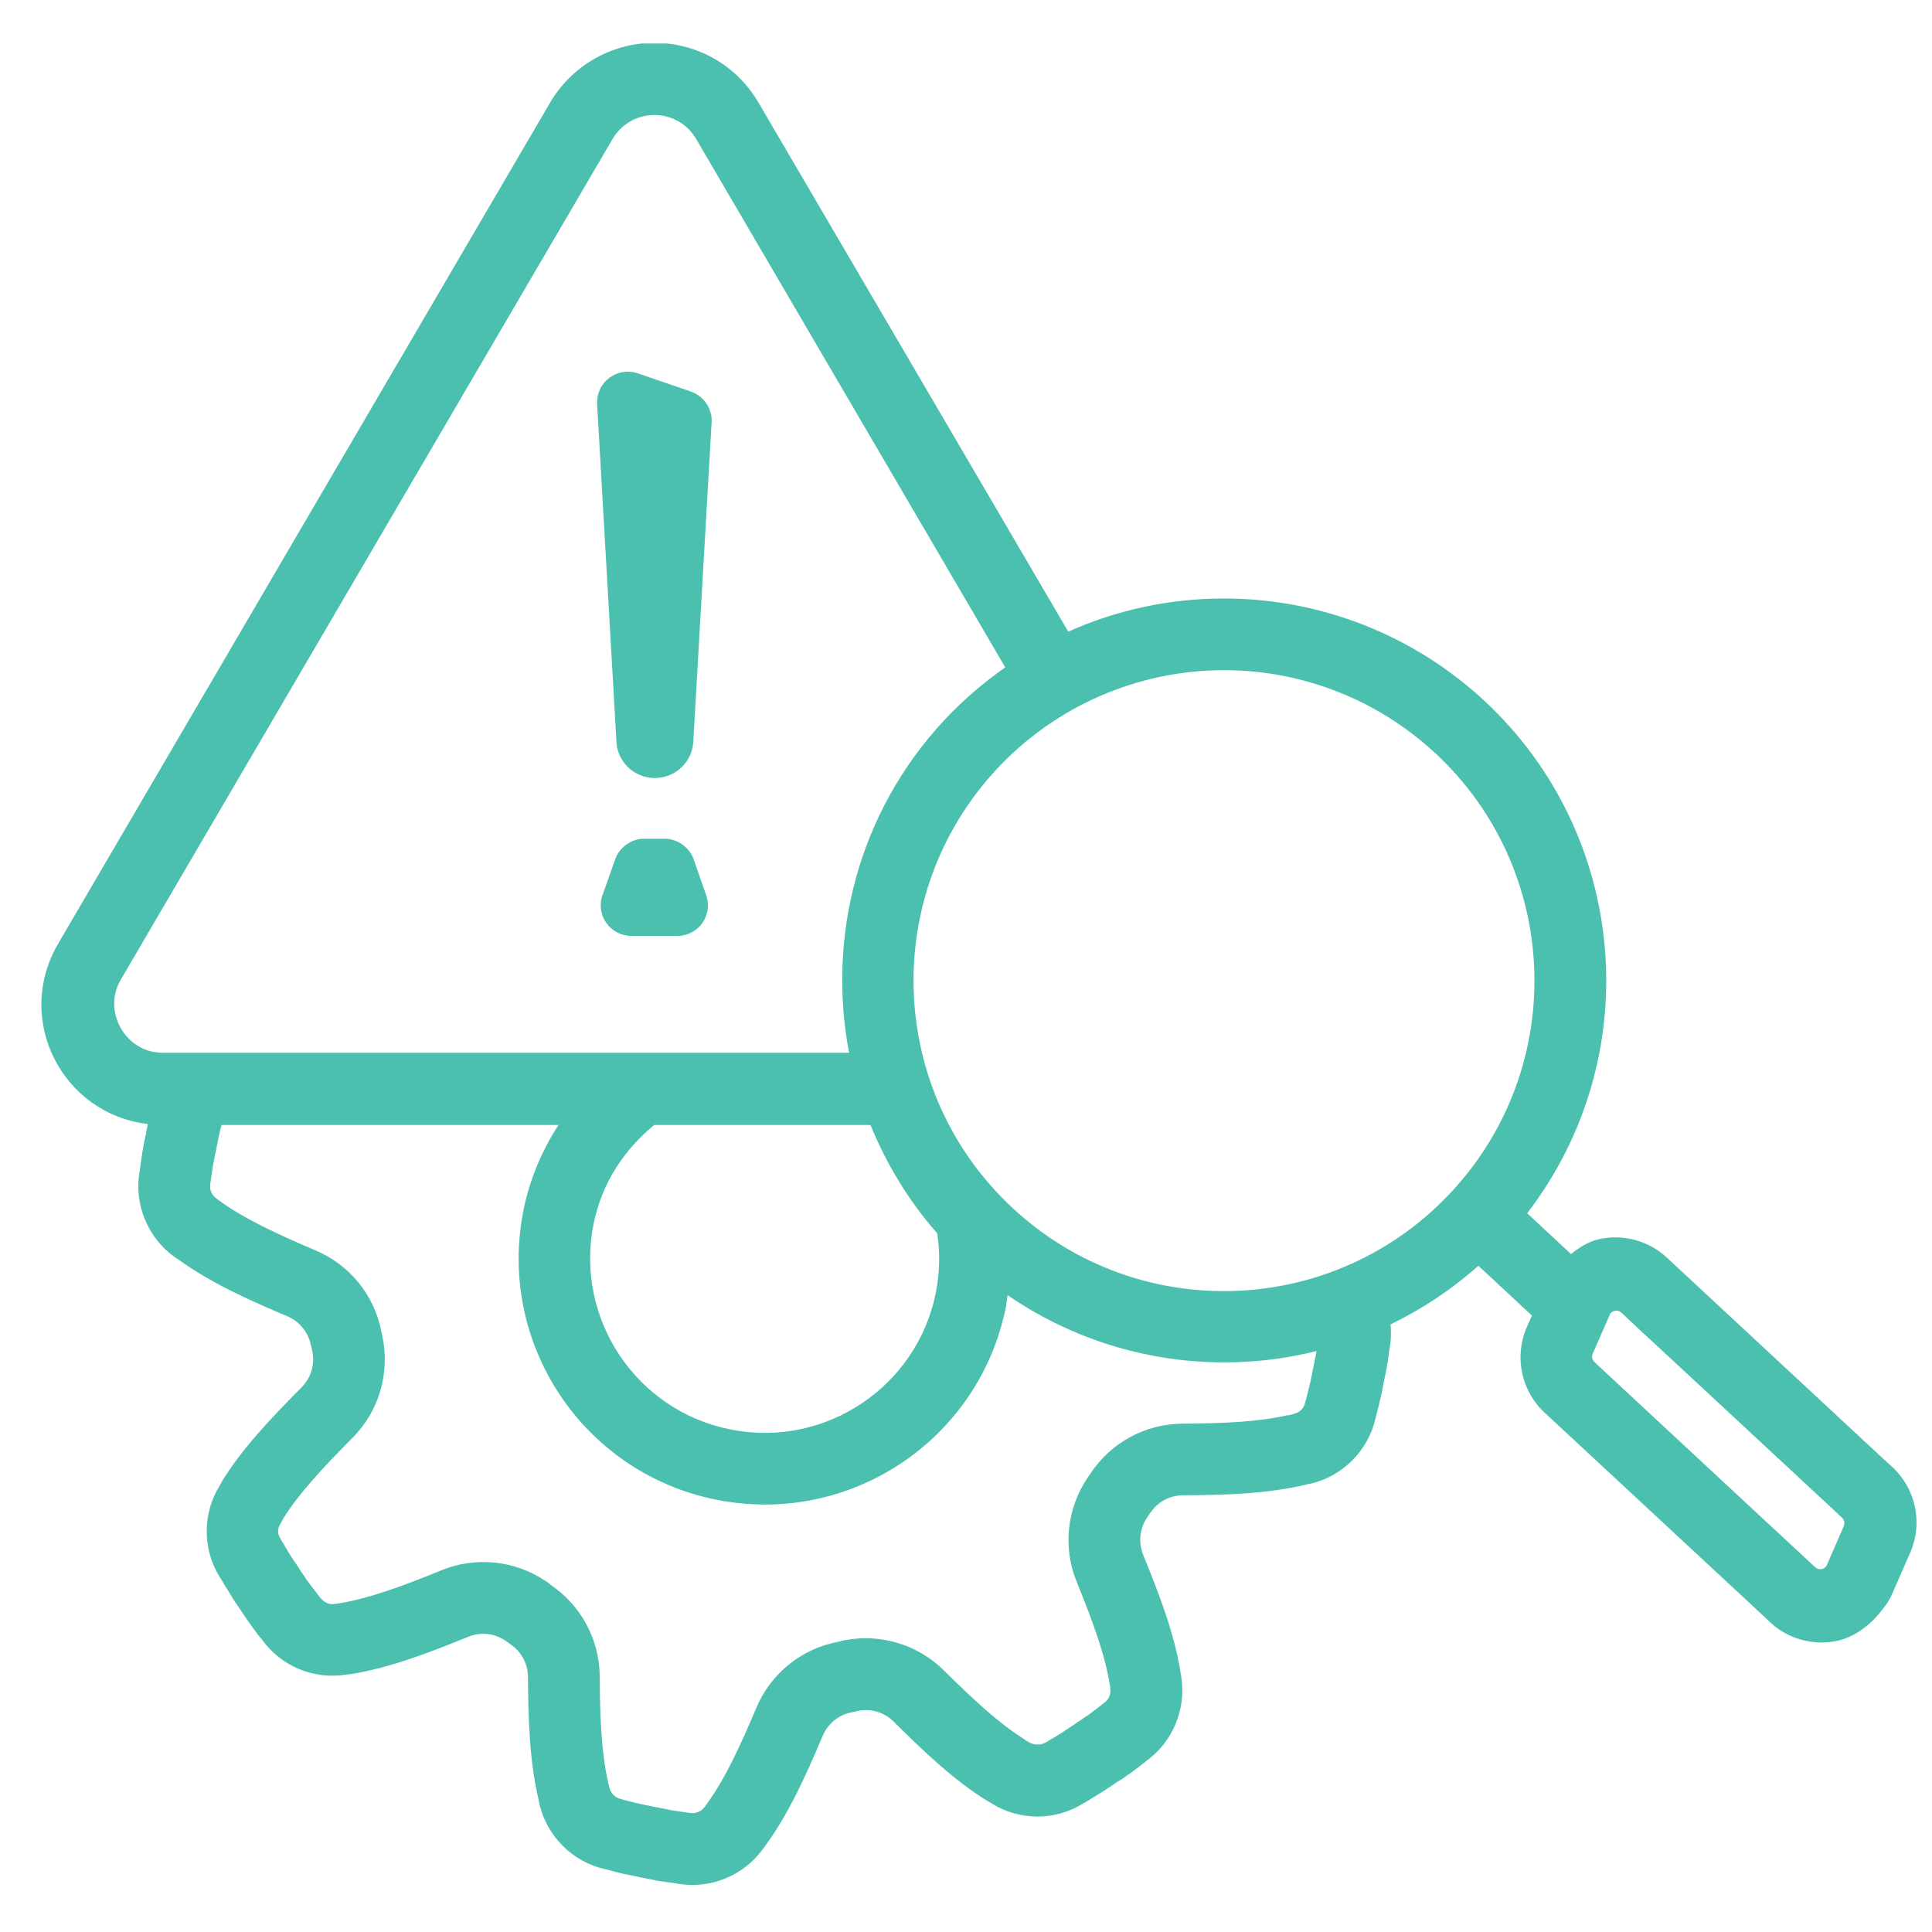 <svg xmlns="http://www.w3.org/2000/svg" xmlns:xlink="http://www.w3.org/1999/xlink" width="100" zoomAndPan="magnify" viewBox="0 0 75 75" height="100" preserveAspectRatio="xMidYMid meet" version="1.0"><defs><clipPath id="21c8e7ad9a"><path d="M 1 1.688 L 75 1.688 L 75 73.688 L 1 73.688 Z M 1 1.688 " clip-rule="nonzero"/></clipPath></defs><g clip-path="url(#21c8e7ad9a)"><path fill="#4cc0af" d="M 25.281 1.664 C 23.664 1.707 22.176 2.586 21.359 3.977 L 2.262 36.625 C 0.52 39.602 2.441 43.254 5.738 43.633 C 5.719 43.742 5.695 43.855 5.672 43.961 C 5.672 43.988 5.672 44.016 5.664 44.039 L 5.664 44.062 L 5.66 44.074 C 5.652 44.102 5.645 44.125 5.637 44.152 C 5.609 44.27 5.586 44.395 5.562 44.512 C 5.562 44.539 5.562 44.562 5.559 44.59 L 5.555 44.598 C 5.555 44.617 5.547 44.633 5.539 44.652 C 5.496 44.914 5.465 45.164 5.426 45.422 C 5.426 45.43 5.426 45.438 5.426 45.441 C 5.422 45.453 5.418 45.465 5.418 45.473 C 5.195 46.754 5.738 48.059 6.789 48.805 C 6.797 48.809 6.801 48.812 6.809 48.816 C 6.766 48.789 6.793 48.812 6.812 48.824 L 6.832 48.836 C 6.848 48.848 6.871 48.855 6.898 48.871 C 6.898 48.875 6.902 48.875 6.906 48.879 C 6.91 48.883 6.914 48.891 6.922 48.891 C 8.148 49.781 9.605 50.445 11.164 51.102 C 11.629 51.301 11.969 51.719 12.066 52.215 L 12.07 52.215 C 12.074 52.238 12.102 52.34 12.125 52.461 C 12.23 52.965 12.074 53.484 11.711 53.852 C 10.52 55.055 9.422 56.207 8.629 57.484 C 8.625 57.5 8.617 57.512 8.609 57.523 C 8.605 57.527 8.605 57.527 8.602 57.535 C 8.582 57.566 8.57 57.598 8.551 57.629 C 8.551 57.633 8.551 57.637 8.547 57.641 C 7.855 58.734 7.848 60.141 8.539 61.234 C 8.543 61.242 8.547 61.246 8.551 61.254 C 8.559 61.266 8.562 61.285 8.57 61.297 L 8.566 61.273 C 8.699 61.504 8.84 61.73 8.996 61.977 L 9 61.98 C 9 61.984 9 61.984 9.004 61.988 L 9.008 62 L 9.012 62.004 L 9.02 62.016 C 9.02 62.02 9.02 62.02 9.02 62.023 L 9.023 62.031 C 9.031 62.043 9.035 62.051 9.039 62.059 C 9.113 62.172 9.191 62.281 9.27 62.395 L 9.219 62.359 C 9.242 62.375 9.262 62.395 9.281 62.414 L 9.297 62.438 C 9.316 62.461 9.332 62.488 9.348 62.516 C 9.43 62.641 9.516 62.766 9.609 62.902 C 9.617 62.91 9.621 62.918 9.629 62.926 C 9.629 62.926 9.629 62.934 9.629 62.938 L 9.637 62.941 C 9.789 63.156 9.93 63.348 10.086 63.555 C 10.086 63.559 10.094 63.559 10.094 63.562 C 10.117 63.582 10.137 63.602 10.156 63.629 C 10.906 64.688 12.191 65.219 13.461 65.004 C 13.469 65.004 13.477 65.004 13.484 65.004 C 13.531 64.996 13.574 64.992 13.617 64.992 C 13.621 64.992 13.625 64.988 13.629 64.988 C 15.117 64.746 16.605 64.18 18.168 63.543 C 18.645 63.344 19.191 63.398 19.617 63.688 C 19.719 63.758 19.793 63.812 19.805 63.824 C 20.227 64.102 20.488 64.57 20.496 65.078 L 20.496 65.082 C 20.504 66.777 20.559 68.383 20.906 69.855 C 20.906 69.863 20.906 69.867 20.91 69.875 C 20.91 69.879 20.91 69.883 20.914 69.887 C 20.918 69.906 20.914 69.918 20.918 69.941 C 20.918 69.941 20.922 69.949 20.922 69.953 C 20.93 69.969 20.934 69.988 20.938 70.004 C 20.938 70.008 20.938 70.012 20.938 70.016 L 20.941 70.023 C 20.941 70.027 20.941 70.031 20.941 70.035 C 21.234 71.285 22.223 72.277 23.488 72.562 C 23.496 72.566 23.504 72.566 23.512 72.566 C 23.516 72.566 23.523 72.566 23.531 72.57 C 23.785 72.633 24.035 72.707 24.305 72.766 C 24.309 72.766 24.312 72.766 24.316 72.766 C 24.328 72.766 24.336 72.77 24.348 72.77 L 24.355 72.77 C 24.371 72.773 24.383 72.777 24.398 72.781 C 24.562 72.816 24.727 72.852 24.891 72.883 L 24.895 72.883 C 24.898 72.883 24.898 72.887 24.906 72.887 C 24.906 72.887 24.91 72.887 24.91 72.887 C 25.086 72.922 25.262 72.957 25.43 72.992 C 25.438 72.992 25.445 72.992 25.449 72.996 C 25.453 72.996 25.457 73 25.461 73 C 25.738 73.047 25.992 73.078 26.254 73.113 C 26.262 73.117 26.266 73.117 26.273 73.121 C 26.281 73.121 26.293 73.121 26.301 73.125 C 27.586 73.348 28.887 72.805 29.637 71.75 C 29.641 71.746 29.645 71.738 29.652 71.73 C 29.656 71.727 29.66 71.723 29.664 71.723 C 29.66 71.727 29.676 71.699 29.711 71.652 L 29.711 71.648 C 29.715 71.645 29.719 71.641 29.719 71.637 L 29.723 71.633 C 30.617 70.402 31.277 68.949 31.938 67.383 C 32.137 66.914 32.555 66.57 33.055 66.473 C 33.098 66.465 33.191 66.441 33.309 66.418 C 33.812 66.312 34.332 66.473 34.691 66.832 C 35.891 68.023 37.047 69.121 38.324 69.91 L 38.332 69.914 C 38.379 69.941 38.426 69.965 38.473 69.996 C 39.566 70.688 40.957 70.695 42.059 70.004 L 42.07 70 C 42.082 69.996 42.086 69.988 42.094 69.984 C 42.102 69.98 42.105 69.977 42.113 69.977 C 42.352 69.832 42.582 69.691 42.805 69.551 L 42.812 69.543 C 42.816 69.543 42.816 69.543 42.82 69.543 C 42.824 69.539 42.824 69.539 42.828 69.535 L 42.828 69.531 L 42.84 69.527 L 42.848 69.523 C 42.957 69.453 43.102 69.355 43.273 69.242 C 43.277 69.238 43.281 69.234 43.281 69.23 L 43.672 68.988 C 43.625 69.02 43.645 68.996 43.73 68.938 C 43.73 68.934 43.734 68.934 43.734 68.93 C 43.738 68.926 43.746 68.926 43.746 68.926 C 43.75 68.922 43.754 68.918 43.758 68.914 L 43.766 68.914 C 43.77 68.91 43.77 68.906 43.77 68.906 L 43.781 68.898 C 43.793 68.891 43.805 68.887 43.816 68.883 C 44.023 68.734 44.207 68.59 44.41 68.434 C 44.41 68.434 44.418 68.43 44.418 68.43 C 44.434 68.414 44.449 68.398 44.469 68.383 C 45.527 67.633 46.066 66.34 45.852 65.066 C 45.852 65.066 45.848 65.062 45.848 65.059 C 45.84 65.023 45.836 64.984 45.832 64.945 C 45.598 63.445 45.023 61.938 44.379 60.363 L 44.379 60.359 C 44.188 59.883 44.238 59.34 44.527 58.918 C 44.566 58.859 44.605 58.797 44.652 58.727 C 44.652 58.727 44.652 58.727 44.656 58.727 C 44.941 58.301 45.414 58.047 45.926 58.047 C 47.613 58.039 49.203 57.984 50.672 57.641 L 50.695 57.637 L 50.715 57.629 C 50.715 57.629 50.719 57.625 50.723 57.625 C 50.762 57.617 50.797 57.609 50.82 57.605 L 50.824 57.605 C 50.832 57.602 50.836 57.602 50.844 57.602 C 50.852 57.602 50.855 57.602 50.859 57.602 C 52.117 57.312 53.113 56.32 53.398 55.055 C 53.402 55.047 53.406 55.039 53.406 55.031 C 53.406 55.023 53.406 55.016 53.41 55.008 C 53.477 54.746 53.547 54.484 53.609 54.203 C 53.609 54.199 53.613 54.199 53.613 54.195 C 53.648 54.02 53.688 53.836 53.719 53.656 C 53.719 53.656 53.719 53.656 53.719 53.652 C 53.754 53.473 53.797 53.289 53.828 53.113 C 53.828 53.109 53.828 53.109 53.828 53.105 L 53.832 53.094 C 53.883 52.812 53.914 52.551 53.949 52.285 C 53.953 52.277 53.953 52.27 53.957 52.262 C 53.957 52.25 53.957 52.246 53.961 52.234 L 53.965 52.223 C 54.008 51.949 54.004 51.68 53.98 51.414 C 55.191 50.828 56.34 50.07 57.391 49.137 L 59.469 51.07 L 59.27 51.52 C 58.773 52.66 59.051 53.992 59.961 54.84 L 60.387 55.234 L 64.715 59.254 L 67.84 62.156 L 68.719 62.977 C 68.719 62.98 68.719 62.98 68.723 62.984 C 69.422 63.629 70.387 63.891 71.312 63.699 C 72.066 63.539 72.727 62.98 73.145 62.383 L 73.148 62.383 C 73.148 62.383 73.164 62.359 73.168 62.355 C 73.172 62.355 73.172 62.355 73.176 62.352 C 73.18 62.344 73.184 62.34 73.188 62.332 C 73.203 62.312 73.223 62.289 73.246 62.254 C 73.289 62.184 73.348 62.094 73.391 62.012 C 73.395 62.008 73.395 62.004 73.398 62 L 74.156 60.27 C 74.652 59.133 74.375 57.801 73.465 56.953 L 73.035 56.562 L 71.809 55.422 L 65.59 49.641 L 64.711 48.824 C 64.707 48.82 64.703 48.82 64.699 48.816 L 64.699 48.812 C 64 48.168 63.035 47.902 62.105 48.098 C 61.691 48.184 61.32 48.41 60.988 48.684 L 59.285 47.098 C 63.938 41.039 63.234 32.418 57.621 27.203 C 54.871 24.648 51.25 23.227 47.496 23.234 C 45.375 23.234 43.332 23.688 41.469 24.52 L 29.441 3.977 C 28.605 2.555 27.121 1.684 25.449 1.664 C 25.383 1.664 25.32 1.664 25.281 1.664 Z M 25.34 4.465 L 25.48 4.465 C 26.113 4.492 26.695 4.832 27.02 5.387 L 39.023 25.906 C 38.172 26.504 37.371 27.191 36.645 27.969 C 33.301 31.566 32.105 36.383 32.961 40.867 L 6.301 40.867 C 4.879 40.867 3.965 39.266 4.684 38.039 L 23.785 5.387 C 24.109 4.832 24.699 4.488 25.34 4.465 Z M 24.324 14.43 C 23.656 14.457 23.141 15.023 23.18 15.691 L 23.793 26.398 L 23.926 28.719 C 23.926 29.539 24.602 30.203 25.422 30.203 C 26.242 30.203 26.914 29.539 26.918 28.719 L 27.051 26.398 L 27.625 16.395 C 27.656 15.863 27.324 15.375 26.816 15.199 L 24.758 14.492 C 24.625 14.445 24.48 14.426 24.34 14.43 L 24.336 14.43 C 24.332 14.43 24.328 14.43 24.324 14.43 Z M 47.52 26.016 C 50.551 26.016 53.465 27.16 55.691 29.215 L 55.695 29.215 C 55.703 29.223 55.707 29.23 55.719 29.238 C 60.594 33.77 60.875 41.391 56.344 46.27 C 51.812 51.148 44.188 51.43 39.312 46.898 C 34.434 42.363 34.156 34.742 38.688 29.863 C 40.969 27.41 44.168 26.016 47.52 26.016 Z M 24.992 32.559 C 24.512 32.562 24.043 32.895 23.883 33.352 L 23.383 34.766 C 23.258 35.117 23.32 35.523 23.539 35.832 C 23.754 36.137 24.121 36.332 24.496 36.332 L 26.312 36.332 C 26.684 36.332 27.051 36.137 27.266 35.832 C 27.484 35.523 27.543 35.117 27.418 34.766 L 26.926 33.352 C 26.766 32.895 26.297 32.562 25.812 32.559 Z M 8.602 43.672 L 21.68 43.672 C 21.043 44.652 20.566 45.762 20.32 46.984 C 19.289 52.16 22.637 57.188 27.812 58.219 C 32.992 59.254 38.016 55.902 39.051 50.727 C 39.078 50.574 39.09 50.426 39.113 50.277 C 42.676 52.727 47.055 53.457 51.105 52.449 C 51.098 52.477 51.094 52.516 51.09 52.543 C 51.09 52.547 51.086 52.555 51.086 52.555 C 51.082 52.57 51.082 52.586 51.082 52.594 C 51.078 52.602 51.074 52.617 51.078 52.605 L 51.078 52.609 C 51.047 52.766 51.016 52.922 50.984 53.078 C 50.98 53.09 50.977 53.098 50.977 53.109 C 50.977 53.117 50.973 53.133 50.969 53.141 C 50.941 53.301 50.91 53.453 50.875 53.602 C 50.875 53.605 50.875 53.605 50.875 53.609 C 50.879 53.594 50.879 53.605 50.871 53.633 C 50.871 53.645 50.867 53.652 50.867 53.664 C 50.867 53.668 50.863 53.672 50.863 53.676 C 50.82 53.863 50.77 54.055 50.703 54.316 L 50.703 54.32 C 50.691 54.359 50.676 54.402 50.668 54.441 C 50.617 54.664 50.469 54.828 50.227 54.887 C 50.18 54.898 50.133 54.914 50.09 54.926 C 50.051 54.938 50.008 54.941 49.969 54.941 C 48.879 55.191 47.547 55.258 45.91 55.266 C 44.465 55.273 43.121 56 42.328 57.207 C 42.285 57.273 42.242 57.324 42.223 57.359 C 41.414 58.555 41.254 60.074 41.797 61.406 C 42.426 62.957 42.902 64.254 43.078 65.383 C 43.082 65.391 43.082 65.395 43.082 65.402 C 43.09 65.426 43.094 65.449 43.098 65.477 C 43.098 65.512 43.098 65.551 43.102 65.582 L 43.098 65.539 C 43.133 65.738 43.062 65.969 42.859 66.109 C 42.824 66.137 42.789 66.164 42.75 66.195 C 42.492 66.395 42.367 66.488 42.234 66.586 C 42.23 66.59 42.223 66.594 42.219 66.598 L 42.176 66.629 C 42.152 66.641 42.133 66.652 42.109 66.66 C 42.105 66.664 42.105 66.668 42.102 66.668 C 42.047 66.707 41.988 66.754 41.906 66.809 C 41.859 66.84 41.844 66.844 41.871 66.828 C 41.852 66.84 41.828 66.852 41.805 66.867 C 41.805 66.871 41.801 66.875 41.801 66.879 C 41.77 66.895 41.746 66.914 41.715 66.934 C 41.562 67.035 41.457 67.109 41.355 67.176 L 41.391 67.125 C 41.371 67.148 41.355 67.168 41.336 67.188 L 41.336 67.191 C 41.32 67.199 41.305 67.211 41.293 67.219 C 41.285 67.223 41.281 67.223 41.277 67.223 C 41.27 67.23 41.266 67.234 41.262 67.238 C 41.25 67.246 41.238 67.254 41.227 67.262 C 41.059 67.363 40.891 67.469 40.695 67.582 L 40.688 67.586 C 40.656 67.605 40.617 67.629 40.582 67.648 C 40.406 67.758 40.113 67.742 39.953 67.637 C 39.918 67.617 39.887 67.598 39.848 67.578 C 39.84 67.574 39.828 67.57 39.82 67.566 C 39.82 67.566 39.805 67.551 39.797 67.547 C 39.777 67.535 39.758 67.516 39.742 67.504 C 38.801 66.914 37.82 66.012 36.648 64.852 C 35.625 63.832 34.156 63.395 32.738 63.684 C 32.637 63.707 32.602 63.719 32.52 63.738 C 31.105 64.008 29.918 64.969 29.359 66.301 C 28.711 67.836 28.141 69.055 27.48 69.969 C 27.48 69.973 27.477 69.98 27.473 69.984 C 27.438 70.031 27.402 70.082 27.363 70.137 C 27.363 70.137 27.363 70.137 27.359 70.137 C 27.227 70.324 27.008 70.418 26.781 70.379 C 26.734 70.371 26.688 70.363 26.645 70.359 C 26.641 70.359 26.641 70.359 26.637 70.359 C 26.371 70.32 26.188 70.293 25.996 70.262 C 25.957 70.254 25.934 70.246 25.938 70.246 C 25.785 70.219 25.637 70.188 25.48 70.156 C 25.457 70.152 25.438 70.148 25.414 70.145 C 25.258 70.113 25.098 70.078 24.938 70.047 L 24.898 70.039 L 24.895 70.039 C 24.891 70.039 24.891 70.035 24.887 70.035 C 24.691 69.996 24.492 69.941 24.23 69.875 C 24.227 69.875 24.223 69.871 24.219 69.871 C 24.18 69.855 24.141 69.848 24.098 69.836 L 24.094 69.836 C 23.875 69.785 23.711 69.613 23.656 69.395 C 23.645 69.348 23.633 69.305 23.621 69.258 C 23.617 69.242 23.613 69.223 23.613 69.207 C 23.609 69.191 23.605 69.172 23.602 69.16 C 23.352 68.066 23.289 66.723 23.281 65.078 C 23.273 63.641 22.547 62.301 21.348 61.504 L 21.312 61.465 C 21.312 61.469 21.301 61.457 21.301 61.457 C 21.281 61.445 21.246 61.422 21.191 61.383 C 19.992 60.57 18.469 60.41 17.129 60.961 C 15.574 61.598 14.277 62.062 13.16 62.242 C 13.156 62.242 13.152 62.242 13.152 62.242 C 13.102 62.246 13.055 62.254 13.004 62.266 C 12.754 62.305 12.555 62.184 12.441 62.023 L 12.43 62.023 C 12.406 61.992 12.379 61.957 12.352 61.922 C 12.352 61.922 12.352 61.918 12.348 61.914 C 12.152 61.66 12.059 61.539 11.965 61.41 C 11.961 61.402 11.953 61.395 11.949 61.387 L 11.941 61.387 C 11.941 61.379 11.938 61.371 11.934 61.367 C 11.926 61.355 11.918 61.352 11.914 61.348 C 11.914 61.344 11.906 61.34 11.906 61.34 C 11.895 61.316 11.879 61.297 11.871 61.273 C 11.871 61.27 11.871 61.27 11.867 61.266 C 11.801 61.164 11.727 61.066 11.648 60.949 L 11.629 60.918 L 11.617 60.906 L 11.617 60.902 C 11.605 60.883 11.594 60.863 11.586 60.844 C 11.586 60.84 11.582 60.836 11.578 60.832 C 11.504 60.723 11.426 60.613 11.34 60.484 L 11.324 60.461 L 11.32 60.457 C 11.316 60.449 11.316 60.445 11.312 60.441 L 11.305 60.43 L 11.301 60.422 C 11.297 60.418 11.293 60.41 11.289 60.406 C 11.184 60.238 11.082 60.062 10.961 59.855 C 10.938 59.82 10.918 59.781 10.895 59.75 C 10.895 59.746 10.895 59.746 10.895 59.742 C 10.734 59.488 10.789 59.312 10.898 59.133 L 10.906 59.117 C 10.934 59.07 10.957 59.02 10.984 58.973 C 10.988 58.965 10.992 58.957 10.996 58.949 C 11.586 57.996 12.512 57 13.691 55.809 C 14.711 54.781 15.141 53.312 14.848 51.898 C 14.828 51.809 14.82 51.758 14.812 51.723 C 14.812 51.715 14.809 51.707 14.805 51.699 C 14.805 51.699 14.805 51.695 14.805 51.691 C 14.531 50.277 13.574 49.098 12.246 48.539 C 10.711 47.887 9.48 47.305 8.559 46.641 C 8.555 46.641 8.551 46.633 8.543 46.629 C 8.543 46.629 8.539 46.625 8.539 46.621 L 8.535 46.617 C 8.516 46.605 8.508 46.609 8.492 46.598 L 8.406 46.527 C 8.203 46.383 8.129 46.172 8.164 45.945 C 8.172 45.906 8.176 45.863 8.184 45.82 C 8.184 45.82 8.184 45.812 8.184 45.812 C 8.223 45.547 8.25 45.34 8.285 45.145 L 8.289 45.141 L 8.289 45.137 C 8.293 45.105 8.297 45.086 8.297 45.098 L 8.297 45.094 C 8.324 44.945 8.355 44.801 8.387 44.652 L 8.387 44.645 C 8.387 44.633 8.391 44.621 8.395 44.609 L 8.398 44.602 L 8.398 44.578 C 8.402 44.57 8.406 44.559 8.406 44.551 L 8.406 44.547 C 8.438 44.395 8.465 44.246 8.496 44.098 L 8.496 44.094 C 8.496 44.102 8.5 44.086 8.504 44.066 L 8.508 44.055 C 8.508 44.051 8.508 44.047 8.508 44.047 C 8.531 43.934 8.566 43.797 8.602 43.672 Z M 25.398 43.672 L 33.793 43.672 C 34.406 45.176 35.262 46.605 36.383 47.879 C 36.496 48.621 36.484 49.398 36.328 50.184 C 35.598 53.844 32.02 56.227 28.359 55.492 C 24.695 54.766 22.312 51.191 23.039 47.527 C 23.355 45.941 24.23 44.625 25.398 43.672 Z M 23.695 47.18 C 23.668 47.184 23.645 47.188 23.633 47.188 L 23.699 47.188 Z M 62.688 50.887 C 62.777 50.867 62.867 50.887 62.941 50.953 L 63.695 51.664 L 64.926 52.801 L 71.148 58.582 L 71.508 58.918 C 71.598 59 71.621 59.133 71.574 59.242 L 71.574 59.246 L 70.926 60.738 L 70.926 60.742 C 70.844 60.93 70.613 60.977 70.465 60.84 L 69.707 60.133 L 68.48 58.996 L 62.258 53.211 L 61.898 52.875 C 61.805 52.789 61.781 52.66 61.828 52.551 L 62.484 51.055 L 62.484 51.051 C 62.523 50.957 62.598 50.906 62.688 50.887 Z M 72.973 62.23 C 72.996 62.238 73.023 62.258 73.023 62.258 C 73.023 62.258 73.012 62.254 73.008 62.254 Z M 72.973 62.23 " fill-opacity="1" fill-rule="nonzero"/></g></svg>